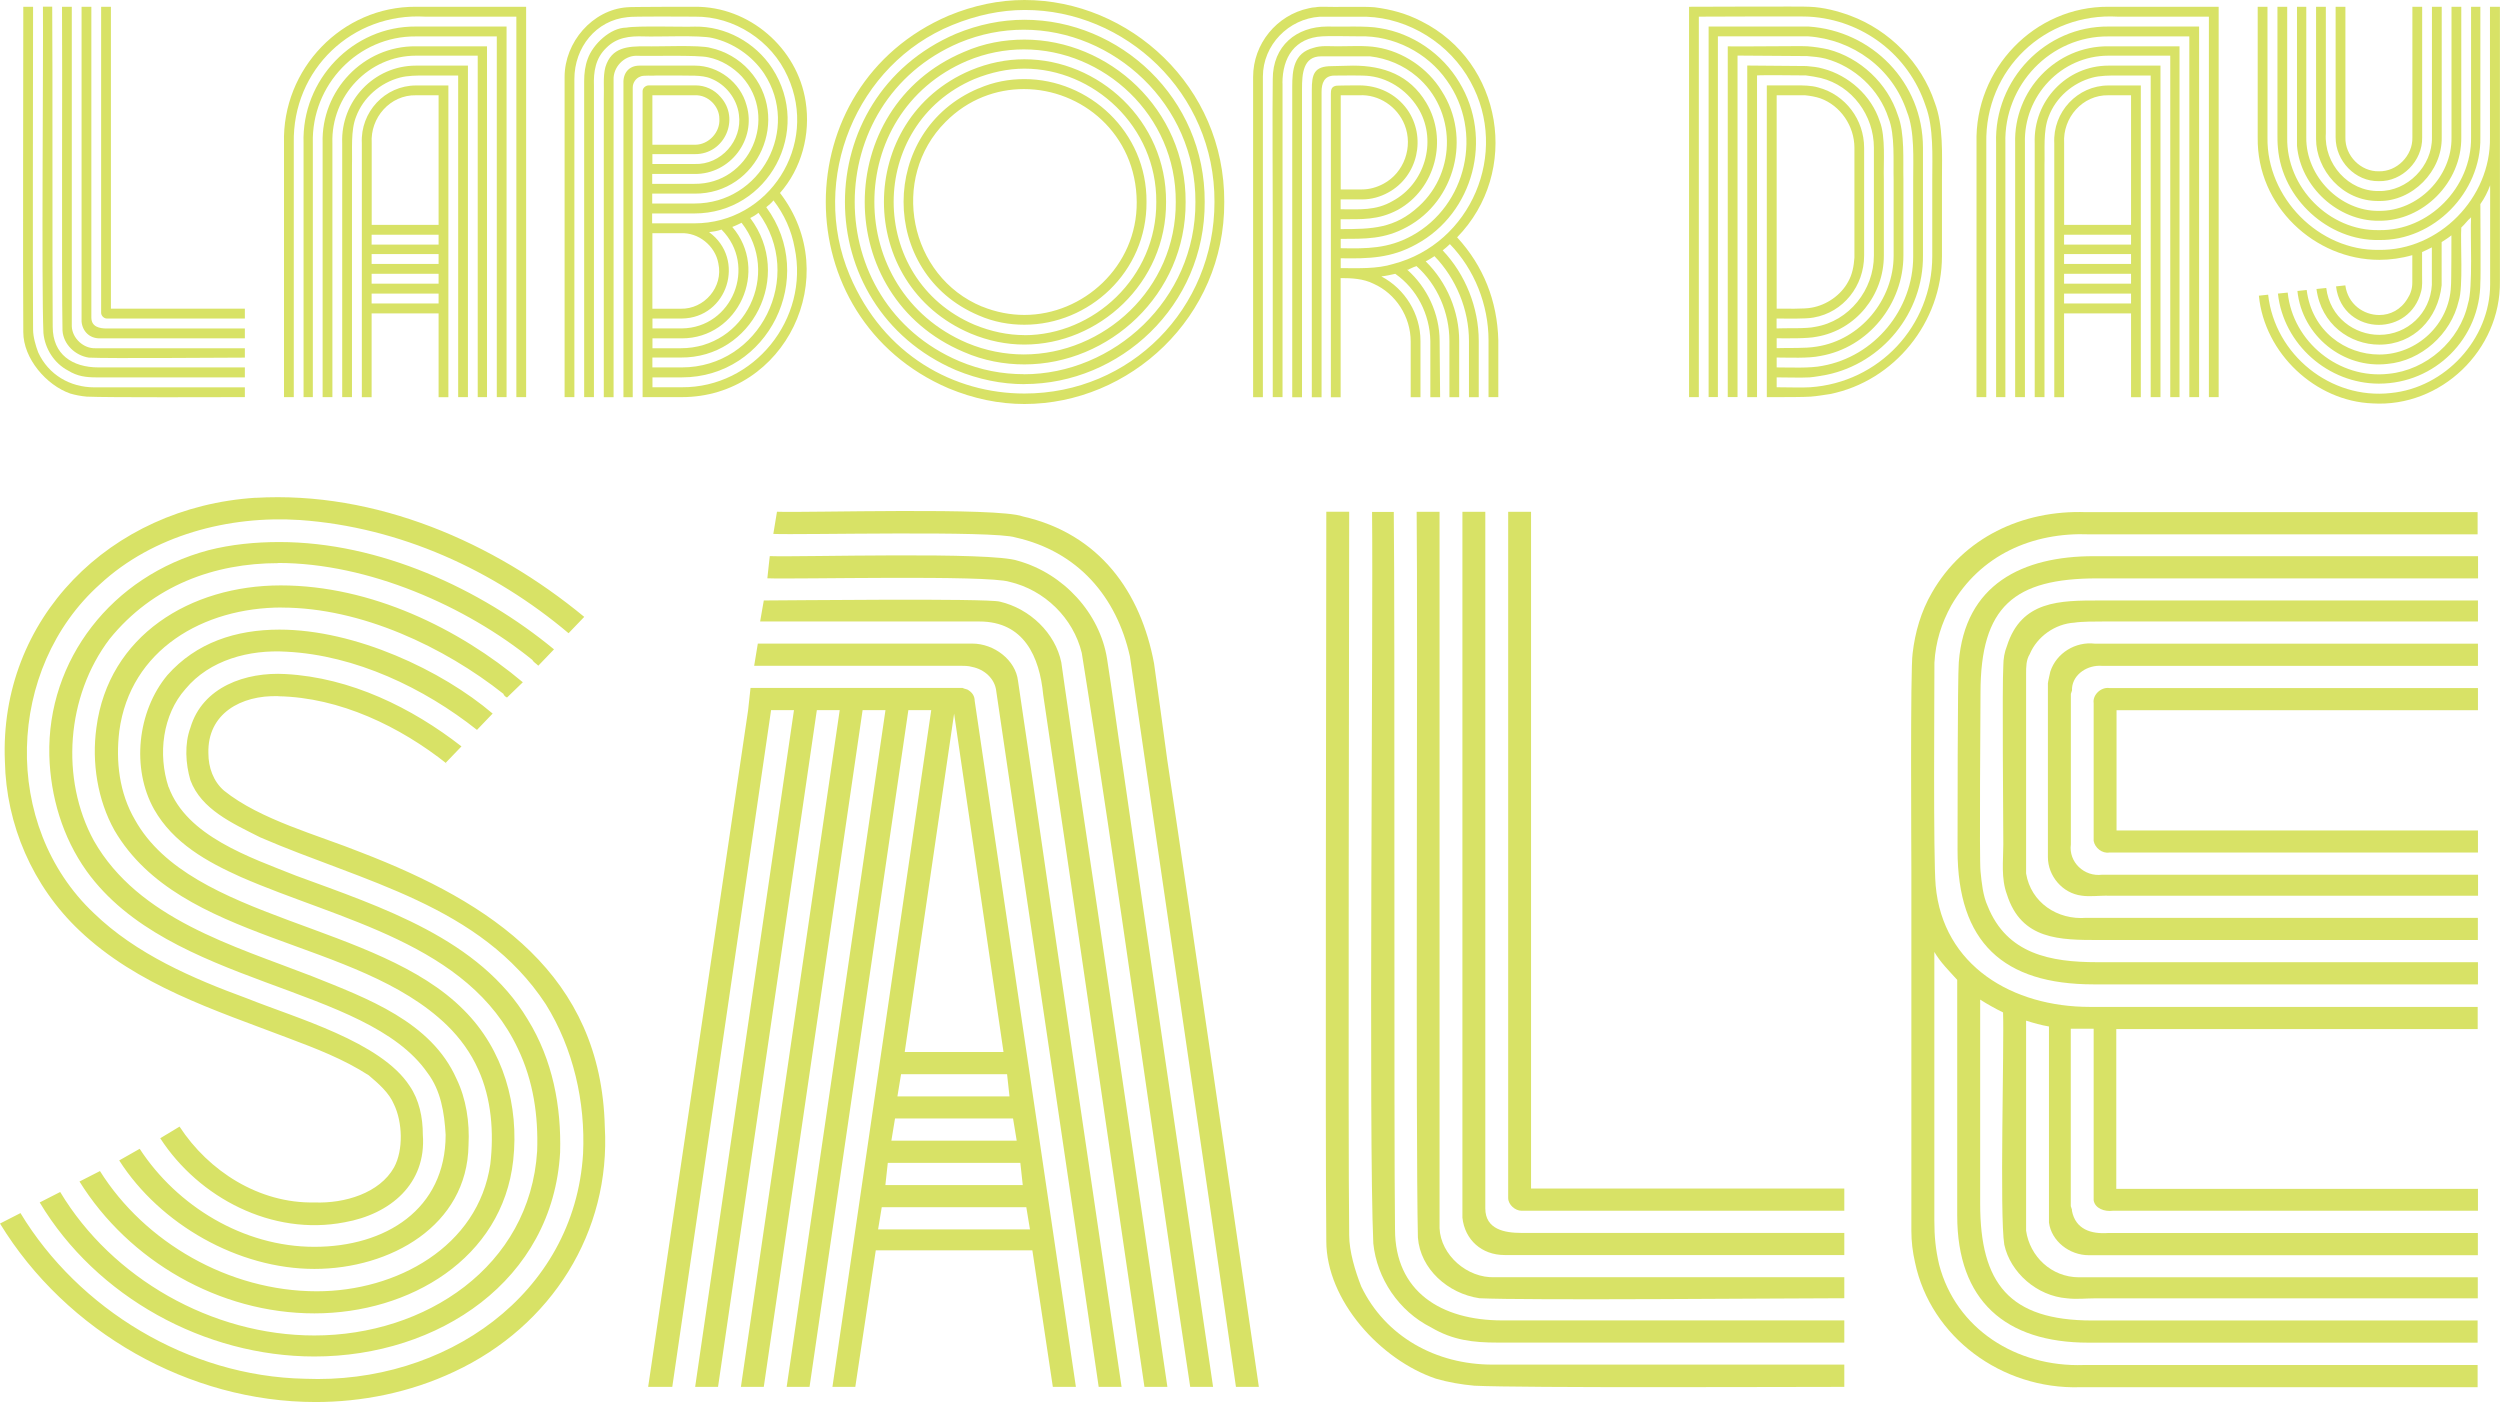 <svg xmlns="http://www.w3.org/2000/svg" fill="none" viewBox="0 0 148 83" height="83" width="148">
<path fill="#D8E266" d="M14.496 22.926V23.51C13.122 23.51 6.355 23.54 5.133 23.481C4.799 23.451 4.461 23.387 4.156 23.297C2.753 22.807 1.379 21.231 1.379 19.66C1.349 16.855 1.379 3.484 1.379 0.401H1.958C1.958 3.266 1.928 16.889 1.958 19.506C1.958 19.937 2.11 20.463 2.262 20.864C2.871 22.187 4.151 22.931 5.584 22.931H14.491L14.496 22.926ZM14.496 21.756V22.341H5.712C5.103 22.341 4.583 22.281 4.034 21.939C3.209 21.508 2.66 20.646 2.571 19.719C2.449 16.855 2.571 3.543 2.542 0.396H3.091C3.121 3.172 3.091 16.85 3.121 19.348C3.121 20.983 4.279 21.751 5.835 21.751H14.496V21.756ZM14.496 20.616V21.171C13.215 21.171 6.384 21.231 5.256 21.171C4.461 21.047 3.759 20.403 3.7 19.57C3.641 16.83 3.7 3.424 3.671 0.401H4.25V19.323C4.279 20.031 4.951 20.646 5.653 20.616H14.496ZM14.496 19.447V20.031H5.894C5.314 20.031 4.888 19.63 4.829 19.045V0.401H5.408V18.797C5.408 19.352 5.894 19.447 6.32 19.447H14.496ZM14.496 18.272V18.857H6.32C6.168 18.857 5.987 18.703 5.987 18.52V0.401H6.566V18.272H14.496Z"></path>
<path fill="#D8E266" d="M31.147 0.401V23.51H30.568V0.986H25.17C20.871 0.738 17.303 4.098 17.392 8.474V23.51H16.813V8.474C16.69 4.069 20.258 0.372 24.62 0.401H31.147ZM29.989 1.571V23.51H29.41V2.156H24.62C21.205 2.126 18.427 5.02 18.52 8.474V23.51H17.971V8.474C17.848 4.713 20.9 1.541 24.62 1.571H29.989ZM28.831 2.741V23.51H28.281V3.296H24.62C21.843 3.296 19.59 5.669 19.678 8.474V23.51H19.099V8.474C19.006 5.362 21.509 2.711 24.62 2.741H28.831ZM27.702 3.88V23.51H27.123V4.47H25.17C24.684 4.47 24.134 4.47 23.673 4.594C22.515 4.901 21.509 5.764 21.082 6.903C20.748 7.736 20.866 8.876 20.837 9.768V23.51H20.258V8.474C20.164 5.977 22.147 3.885 24.62 3.885H27.702V3.88ZM26.544 5.055V23.515H25.965V18.555H22V23.515H21.421V8.479C21.327 6.631 22.795 5.06 24.625 5.06H26.549L26.544 5.055ZM25.965 13.311V5.64H24.625C23.099 5.61 21.911 6.963 22.005 8.474V13.311H25.97H25.965ZM25.965 14.481V13.896H22V14.481H25.965ZM25.965 15.626V15.041H22V15.626H25.965ZM25.965 16.795V16.21H22V16.795H25.965ZM25.965 17.965V17.38H22V17.965H25.965Z"></path>
<path fill="#D8E266" d="M46.183 11.433C49.966 16.364 46.487 23.51 40.358 23.51H38.042V5.392C38.042 5.209 38.223 5.055 38.41 5.055H41.187C41.737 5.055 42.286 5.303 42.65 5.734C43.837 7.027 42.895 9.153 41.123 9.124H38.621V9.708H41.123C42.679 9.768 43.96 8.321 43.744 6.78C43.621 5.823 42.949 4.991 42.095 4.654C41.545 4.406 40.692 4.5 40.142 4.47H38.891C38.68 4.5 38.066 4.44 37.914 4.53C37.639 4.624 37.458 4.901 37.458 5.179V23.515H36.908V4.931C36.879 4.317 37.242 3.885 37.855 3.885H41.148C42.522 3.885 43.832 4.872 44.195 6.229C44.804 8.261 43.219 10.328 41.114 10.298H38.611V10.883H41.114C44.377 10.913 46.114 6.968 43.921 4.535C43.4 3.98 42.699 3.548 41.938 3.395C41.33 3.241 38.341 3.335 37.669 3.301C36.938 3.301 36.295 3.98 36.324 4.718V23.515H35.745V5.853C35.774 5.238 35.686 4.559 35.838 3.975C36.206 2.775 37.178 2.741 38.218 2.741C38.891 2.77 41.452 2.646 42.061 2.835C42.915 3.018 43.739 3.484 44.347 4.158C46.88 6.963 44.897 11.492 41.114 11.463H38.611V12.048H41.114C45.049 12.048 47.395 7.642 45.231 4.346C44.529 3.301 43.4 2.527 42.178 2.25C41.447 2.067 38.915 2.19 38.12 2.156C37.266 2.126 36.506 2.215 35.892 2.835C35.249 3.449 35.132 4.252 35.161 5.085V23.51H34.582V4.807C34.582 4.346 34.641 3.88 34.793 3.484C35.097 2.622 36.138 1.635 37.08 1.635C37.752 1.512 40.436 1.606 41.138 1.576C42.939 1.546 44.706 2.503 45.712 4.039C48.121 7.736 45.496 12.637 41.109 12.637H38.606V13.222H41.109C45.53 13.222 48.489 8.598 46.629 4.53C45.682 2.404 43.459 0.956 41.138 0.986C40.77 0.986 37.389 0.956 37.144 1.016C35.284 1.199 34.003 2.805 34.003 4.683V23.51H33.424V4.559C33.424 2.493 35.073 0.585 37.114 0.431C37.266 0.401 40.863 0.401 41.138 0.401C44.343 0.372 47.209 2.835 47.694 6.011C47.999 7.954 47.449 9.986 46.168 11.433H46.183ZM38.621 5.64V8.569H41.153C41.948 8.569 42.645 7.83 42.586 7.027C42.586 6.289 41.913 5.61 41.153 5.64H38.621ZM45.79 11.864C45.668 12.018 45.516 12.142 45.363 12.266C48.411 16.424 45.486 22.341 40.363 22.341H38.626V22.926H40.363C44.632 22.955 47.925 18.887 47.042 14.669C46.86 13.653 46.433 12.697 45.79 11.864ZM44.416 12.91C46.978 16.329 44.539 21.201 40.299 21.166H38.621V21.751H40.358C44.995 21.751 47.68 16.389 44.902 12.598C44.75 12.722 44.598 12.816 44.416 12.905V12.91ZM43.351 13.435C45.545 15.992 43.719 20.031 40.363 20.031H38.626V20.616H40.304C44.117 20.616 46.252 16.21 43.901 13.187C43.778 13.247 43.533 13.371 43.351 13.435ZM41.977 13.742C44.171 15.343 43.077 18.827 40.363 18.857H38.626V19.442H40.363C43.351 19.412 44.848 15.745 42.713 13.589C42.468 13.683 42.193 13.713 41.982 13.742H41.977ZM38.621 13.807V18.277H40.299C41.703 18.307 42.831 16.984 42.527 15.596C42.345 14.55 41.339 13.747 40.299 13.807H38.621Z"></path>
<path fill="#D8E266" d="M56.159 0.927C57.651 0.312 59.148 0 60.645 0C66.867 0 72.511 5.114 72.476 11.958C72.506 18.797 66.867 23.917 60.645 23.917C59.153 23.917 57.656 23.61 56.159 22.99C46.462 18.832 46.462 5.085 56.159 0.927ZM71.897 11.958C71.927 5.456 66.592 0.59 60.674 0.59C59.241 0.59 57.808 0.897 56.375 1.482C50.702 3.791 47.895 10.601 50.305 16.305C52.317 21.052 56.498 23.297 60.645 23.297C66.926 23.297 71.897 18.277 71.897 11.958ZM60.645 22.742C59.305 22.742 57.931 22.465 56.586 21.91C47.832 18.148 47.832 5.764 56.586 2.002C57.926 1.447 59.3 1.17 60.645 1.17C66.288 1.17 71.347 5.793 71.318 11.953C71.347 18.119 66.288 22.737 60.645 22.737V22.742ZM60.61 22.157C65.915 22.157 70.798 17.752 70.769 11.958C70.798 6.165 65.92 1.759 60.61 1.759C59.33 1.759 58.049 2.007 56.797 2.527C48.533 6.041 48.533 17.876 56.797 21.384C58.049 21.91 59.33 22.152 60.61 22.152V22.157ZM60.645 21.573C59.457 21.573 58.235 21.355 57.048 20.834C49.24 17.539 49.24 6.383 57.048 3.083C58.235 2.557 59.457 2.344 60.645 2.344C65.645 2.344 70.219 6.472 70.189 11.958C70.219 17.445 65.645 21.573 60.645 21.573ZM60.61 20.983C65.336 20.983 69.64 17.102 69.605 11.953C69.635 6.809 65.336 2.924 60.61 2.924C59.511 2.924 58.353 3.142 57.254 3.603C49.932 6.715 49.932 17.192 57.254 20.304C58.353 20.765 59.511 20.983 60.61 20.983ZM60.645 20.398C59.575 20.398 58.51 20.18 57.474 19.749C50.614 16.855 50.614 7.052 57.474 4.158C58.51 3.727 59.58 3.509 60.645 3.509C65.037 3.509 69.061 7.146 69.031 11.953C69.061 16.761 65.037 20.398 60.645 20.398ZM60.645 19.843C64.733 19.843 68.482 16.424 68.452 11.953C68.482 7.483 64.733 4.064 60.645 4.064C59.668 4.064 58.662 4.282 57.686 4.678C51.311 7.389 51.311 16.513 57.686 19.224C58.662 19.625 59.668 19.838 60.645 19.838V19.843ZM57.931 5.238C58.844 4.837 59.761 4.683 60.645 4.683C64.458 4.683 67.903 7.795 67.873 11.953C67.903 16.111 64.458 19.224 60.645 19.224C59.761 19.224 58.844 19.07 57.931 18.669C52.013 16.171 52.013 7.731 57.931 5.233V5.238ZM58.142 18.148C58.966 18.485 59.82 18.644 60.645 18.644C64.119 18.644 67.323 15.779 67.294 11.958C67.265 7.919 64.031 5.273 60.615 5.273C59.001 5.273 57.322 5.858 55.978 7.216C52.656 10.541 53.814 16.369 58.142 18.153V18.148Z"></path>
<path fill="#D8E266" d="M75.926 4.931V23.51H75.347V13.034C75.347 11.061 75.318 6.591 75.347 4.683C75.347 2.711 76.751 1.571 78.581 1.571C79.376 1.601 80.897 1.512 81.692 1.665C83.616 1.972 85.383 3.177 86.389 4.872C88.401 8.167 87.243 12.608 83.856 14.456C82.36 15.289 81.02 15.318 79.371 15.289V15.873C80.377 15.873 81.506 15.933 82.482 15.626C87.085 14.426 89.377 9.064 87.056 4.842C85.834 2.592 83.425 1.08 80.897 0.991H78.12C76.289 1.115 74.763 2.656 74.763 4.535V23.515H74.184V4.559C74.184 2.587 75.588 0.892 77.477 0.491C77.6 0.461 77.752 0.431 77.874 0.431C78.026 0.401 78.179 0.401 78.331 0.401C79.003 0.431 80.74 0.372 81.378 0.431C82.355 0.555 83.267 0.803 84.156 1.264C88.945 3.667 90.045 10.169 86.261 14.05C87.817 15.745 88.641 17.811 88.7 20.15V23.51H88.121V20.15C88.121 18.054 87.296 15.958 85.834 14.451C85.711 14.575 85.559 14.699 85.407 14.823C86.752 16.24 87.542 18.213 87.542 20.185V23.515H86.963V20.185C86.963 18.337 86.202 16.488 84.921 15.165C84.769 15.259 84.588 15.383 84.401 15.472C85.653 16.706 86.384 18.431 86.384 20.185V23.515H85.805V20.185C85.805 18.52 85.103 16.86 83.852 15.75C83.822 15.779 83.758 15.779 83.699 15.809L83.425 15.933C83.425 15.933 83.395 15.933 83.395 15.963H83.302C84.49 17.008 85.226 18.584 85.226 20.185L85.255 23.515H84.676V20.185C84.647 18.614 83.881 17.102 82.6 16.21C82.325 16.27 82.05 16.334 81.776 16.364C83.179 17.102 84.092 18.584 84.092 20.185V23.515H83.513V20.22C83.513 18.743 82.63 17.385 81.319 16.8C80.711 16.493 80.009 16.463 79.366 16.463V23.52H78.787V5.546C78.787 5.332 78.817 5.144 79.062 5.085C79.032 5.055 80.436 5.055 80.466 5.055C81.594 5.055 82.63 5.546 83.302 6.472C84.46 8.108 83.945 10.447 82.173 11.403C81.717 11.651 81.197 11.805 80.647 11.805H79.366V12.389C80.495 12.389 81.442 12.484 82.448 11.899C84.337 10.883 85.069 8.415 84.033 6.537C83.425 5.456 82.325 4.658 81.103 4.505C80.677 4.445 79.454 4.475 78.998 4.475C78.39 4.475 78.237 4.936 78.237 5.432V23.52H77.659V5.332C77.659 4.406 77.781 3.915 78.846 3.915L80.097 3.885C81.898 3.885 83.454 4.44 84.431 6.076C85.741 8.261 84.98 11.19 82.752 12.424C81.594 13.039 80.618 12.979 79.366 12.979V13.564C81.226 13.564 82.571 13.534 84.004 12.206C86.261 10.14 86.197 6.507 83.881 4.535C83.086 3.856 82.114 3.454 81.103 3.335H78.208C77.143 3.335 77.079 4.381 77.079 5.248V23.52H76.5V5.144C76.5 4.128 76.594 3.142 77.752 2.835C78.208 2.681 78.699 2.741 79.155 2.741C79.793 2.741 80.863 2.681 81.506 2.8C83.061 3.048 84.524 4.034 85.348 5.387C87.115 8.128 86.143 11.889 83.307 13.43C81.967 14.169 80.838 14.139 79.371 14.139V14.694C80.927 14.724 82.178 14.724 83.582 13.956C86.845 12.166 87.822 7.791 85.657 4.772C84.499 3.107 82.487 2.091 80.47 2.151C80.196 2.151 78.517 2.121 78.272 2.151C76.657 2.245 75.921 3.385 75.921 4.926L75.926 4.931ZM79.371 5.64V11.215H80.623C81.079 11.215 81.506 11.091 81.903 10.878C83.125 10.229 83.67 8.688 83.155 7.394C82.728 6.314 81.629 5.575 80.47 5.64H79.371Z"></path>
<path fill="#D8E266" d="M99.992 0.401C100.296 0.401 107.004 0.372 107.127 0.401C107.951 0.431 108.776 0.649 109.536 0.927C111.853 1.789 113.747 3.702 114.537 6.071C115.057 7.429 114.964 9.183 114.964 10.63V15.16C114.964 19.075 112.157 22.554 108.344 23.327C107.946 23.387 107.583 23.451 107.186 23.481C106.818 23.51 105.571 23.51 105.174 23.51H104.595V5.055H106.303C106.759 5.055 107.215 5.055 107.642 5.179C109.257 5.61 110.356 7.092 110.356 8.752V15.13C110.356 16.919 109.134 18.49 107.367 18.797C106.911 18.892 105.66 18.857 105.174 18.857V19.442C105.723 19.412 106.94 19.471 107.461 19.348C109.473 19.011 110.935 17.162 110.935 15.125V8.747C110.935 6.839 109.654 5.08 107.794 4.619C107.52 4.559 107.186 4.495 106.911 4.465C106.7 4.465 104.291 4.435 104.016 4.465V23.51H103.437V3.88C103.682 3.88 106.759 3.91 106.945 3.91C107.279 3.94 107.618 3.97 107.922 4.064C109.448 4.465 110.788 5.664 111.279 7.176C111.647 8.103 111.49 9.674 111.524 10.625V15.125C111.524 17.469 109.875 19.531 107.559 19.932C106.98 20.056 105.792 20.026 105.179 20.026V20.611C105.91 20.581 106.828 20.641 107.559 20.517C110.15 20.116 112.103 17.742 112.103 15.125V10.625C112.074 9.58 112.196 7.974 111.799 6.988C111.249 5.293 109.787 3.935 108.079 3.474C107.711 3.38 107.348 3.35 106.98 3.32C106.523 3.32 103.383 3.291 102.862 3.291V23.505H102.283V2.741C102.588 2.77 106.798 2.711 107.009 2.741C107.407 2.77 107.834 2.835 108.231 2.924C110.12 3.42 111.74 4.926 112.348 6.804C112.775 7.885 112.653 9.485 112.682 10.625V15.125C112.682 17.99 110.606 20.581 107.77 21.072C107.068 21.226 105.88 21.166 105.179 21.166V21.751C105.939 21.751 107.161 21.811 107.892 21.657C110.974 21.102 113.261 18.327 113.261 15.185V10.625C113.261 9.426 113.354 7.761 112.893 6.621C112.039 4.034 109.689 2.339 107.039 2.151H101.699V23.505H101.15V1.571H107.068C110.817 1.819 113.84 4.867 113.84 8.752V15.13C113.87 18.52 111.431 21.508 108.138 22.187C107.804 22.247 107.466 22.311 107.132 22.341C106.582 22.37 105.758 22.341 105.179 22.341V22.926C105.547 22.926 106.828 22.955 107.161 22.926C111.22 22.648 114.39 19.323 114.39 15.16V10.63C114.39 9.272 114.483 7.548 113.992 6.254C112.986 3.236 110.273 1.17 107.098 0.986C107.004 0.956 100.875 0.986 100.571 0.986V23.51H99.992V0.401ZM105.174 18.272C105.601 18.272 106.852 18.302 107.25 18.213C108.133 18.059 108.987 17.474 109.414 16.671C109.659 16.24 109.747 15.745 109.782 15.254V8.752C109.782 7.458 108.957 6.254 107.77 5.823C107.495 5.729 107.161 5.669 106.857 5.64H105.179V18.272H105.174Z"></path>
<path fill="#D8E266" d="M131.345 0.401V23.51H130.766V0.986H125.368C121.069 0.738 117.501 4.098 117.589 8.474V23.51H117.01V8.474C116.888 4.069 120.455 0.372 124.818 0.401H131.345ZM130.187 1.571V23.51H129.607V2.156H124.818C121.402 2.126 118.625 5.02 118.718 8.474V23.51H118.169V8.474C118.046 4.713 121.098 1.541 124.818 1.571H130.187ZM129.028 2.741V23.51H128.479V3.296H124.818C122.04 3.296 119.788 5.669 119.876 8.474V23.51H119.297V8.474C119.204 5.362 121.707 2.711 124.818 2.741H129.028ZM127.9 3.88V23.51H127.321V4.47H125.368C124.882 4.47 124.332 4.47 123.871 4.594C122.713 4.901 121.707 5.764 121.28 6.903C120.946 7.736 121.064 8.876 121.034 9.768V23.51H120.455V8.474C120.362 5.977 122.345 3.885 124.818 3.885H127.9V3.88ZM126.737 5.055V23.515H126.158V18.555H122.193V23.515H121.613V8.479C121.52 6.631 122.988 5.06 124.818 5.06H126.742L126.737 5.055ZM126.158 13.311V5.64H124.818C123.292 5.61 122.104 6.963 122.197 8.474V13.311H126.163H126.158ZM126.158 14.481V13.896H122.193V14.481H126.158ZM126.158 15.626V15.041H122.193V15.626H126.158ZM126.158 16.795V16.21H122.193V16.795H126.158ZM126.158 17.965V17.38H122.193V17.965H126.158Z"></path>
<path fill="#D8E266" d="M147.416 0.401H147.995V16.642C148.054 20.74 144.486 24.13 140.462 23.882C137.076 23.758 134.058 20.924 133.725 17.504L134.274 17.445C134.672 21.018 137.994 23.669 141.532 23.268C144.737 22.96 147.416 20.091 147.416 16.825V10.972C147.264 11.374 147.082 11.74 146.837 12.082C146.837 12.142 146.867 16.642 146.837 16.706C146.837 20.031 144.153 22.712 140.831 22.712C137.842 22.712 135.187 20.403 134.853 17.38L135.432 17.321C135.737 20.25 138.48 22.465 141.41 22.128C143.638 21.91 145.62 20.185 146.106 17.97C146.41 17.043 146.229 13.871 146.287 12.855C146.258 12.915 146.194 12.95 146.135 13.009L145.861 13.316C145.802 13.376 145.767 13.41 145.708 13.47C145.65 14.332 145.831 17.013 145.556 17.816C145.1 19.789 143.328 21.36 141.346 21.543C138.725 21.85 136.281 19.878 136.007 17.226L136.556 17.167C136.861 19.6 138.843 20.988 140.855 20.988C143.083 20.988 145.002 19.199 145.095 16.949C145.124 16.825 145.124 14.114 145.124 13.931C144.943 14.084 144.727 14.208 144.545 14.332V16.889C144.329 18.862 142.897 20.403 140.855 20.403C139.118 20.403 137.41 19.204 137.135 17.108L137.714 17.048C137.93 18.802 139.393 19.823 140.855 19.823C142.533 19.823 143.873 18.53 143.966 16.865V14.644C143.785 14.739 143.598 14.828 143.387 14.922V16.245C143.387 16.582 143.417 16.954 143.328 17.261C142.995 18.584 141.895 19.233 140.826 19.233C139.667 19.233 138.475 18.465 138.293 16.954L138.843 16.894C138.995 18.005 139.913 18.649 140.855 18.649C141.498 18.649 142.136 18.341 142.533 17.663C142.715 17.385 142.808 17.078 142.808 16.736V15.105C142.17 15.289 141.498 15.383 140.855 15.383C137.042 15.383 133.597 12.206 133.656 8.142V0.401H134.235V8.137C134.176 11.711 137.287 14.853 140.821 14.793C144.388 14.853 147.47 11.711 147.406 8.137V0.401H147.416ZM134.824 7.89V0.401H135.403V8.137C135.344 11.096 137.906 13.683 140.831 13.623C143.79 13.683 146.322 11.096 146.287 8.137V0.401H146.837V8.137C146.896 11.403 144.06 14.268 140.831 14.208C137.842 14.268 135.099 11.775 134.853 8.752C134.824 8.474 134.824 8.167 134.824 7.89ZM135.982 0.401H136.532V8.137C136.502 10.447 138.544 12.513 140.831 12.484C143.147 12.513 145.164 10.452 145.129 8.137V0.401H145.708V8.137C145.738 10.789 143.451 13.098 140.831 13.069C138.421 13.098 136.193 11.066 135.982 8.633V0.401ZM137.111 8.227V0.401H137.69V7.89C137.567 9.708 139.03 11.339 140.831 11.309C142.509 11.339 144.001 9.832 143.971 8.137V0.401H144.55V8.137C144.58 10.14 142.813 11.929 140.831 11.899C138.637 11.929 137.111 10.021 137.111 8.232V8.227ZM138.269 8.137V0.401H138.848V8.137C138.819 9.218 139.761 10.169 140.831 10.14C141.895 10.169 142.843 9.213 142.813 8.137V0.401H143.392V8.137C143.422 9.525 142.205 10.759 140.831 10.724C139.427 10.754 138.269 9.525 138.269 8.137Z"></path>
<path fill="#D8E266" d="M16.474 41.213C14.266 41.143 12.268 42.248 12.337 44.597C12.337 45.425 12.622 46.253 13.264 46.808C15.404 48.532 18.825 49.434 21.396 50.47C29.1 53.439 35.588 57.72 35.804 66.7C36.162 72.915 32.668 78.51 26.887 81.206C24.247 82.45 21.396 83 18.687 83C11.198 83 3.926 78.857 0 72.434L1.212 71.815C4.637 77.479 11.125 81.484 18.044 81.622C26.318 81.969 34.018 76.647 34.518 68.291C34.66 65.253 33.949 62.077 32.31 59.45C28.458 53.577 21.47 52.2 15.409 49.573C13.77 48.745 11.915 47.918 11.272 46.188C10.988 45.222 10.914 44.047 11.272 43.081C11.984 40.663 14.55 39.766 16.906 39.904C20.758 40.112 24.394 41.906 27.319 44.186L26.392 45.152L26.465 45.222C23.683 43.011 20.12 41.287 16.479 41.218L16.474 41.213ZM15.12 29.472C22.25 29.056 29.238 32.099 34.587 36.519L33.659 37.486C29.238 33.754 23.673 31.202 17.755 30.785C13.549 30.508 9.054 31.683 5.918 34.587C0.358 39.562 0.069 48.884 5.56 54.063C8.058 56.481 11.409 57.928 14.619 59.103C17.544 60.278 22.534 61.66 24.247 64.282C24.816 65.109 25.032 66.145 25.032 67.181C25.248 70.08 23.109 71.879 20.395 72.36C16.116 73.188 11.768 70.908 9.486 67.384L10.629 66.695C12.342 69.322 15.335 71.255 18.618 71.185C20.4 71.255 22.471 70.635 23.325 69.114C23.894 68.078 23.825 66.418 23.325 65.382C23.04 64.693 22.397 64.138 21.828 63.657C20.331 62.691 18.692 62.067 17.048 61.447C12.695 59.792 8.131 58.34 4.711 55.094C1.929 52.467 0.363 48.81 0.29 45.078C-0.069 36.653 6.492 30.022 15.124 29.467L15.12 29.472ZM9.986 46.599C11.056 49.499 14.766 50.743 17.544 51.848C22.608 53.711 28.384 55.58 31.235 60.342C32.732 62.761 33.232 65.521 33.159 68.217C32.732 75.814 25.955 80.304 18.609 80.304C12.121 80.304 5.702 76.781 2.351 71.185L3.563 70.566C6.63 75.675 12.548 79.06 18.609 79.06C25.17 79.06 31.372 74.987 31.799 68.147C31.873 66.076 31.584 64.004 30.656 62.072C27.731 55.857 20.1 54.474 14.256 51.917C12.258 51.02 10.261 49.915 9.123 47.913C7.768 45.494 8.127 42.11 9.908 39.969C11.62 38.036 13.971 37.273 16.543 37.273C21.038 37.273 26.171 39.691 29.164 42.243L28.237 43.21C25.101 40.722 21.033 38.789 16.97 38.581C14.761 38.442 12.406 39.067 10.978 40.791C9.623 42.313 9.339 44.657 9.977 46.595L9.986 46.599ZM16.474 33.338C12.695 33.338 9.059 34.651 6.487 37.828C3.921 41.213 3.563 46.119 5.56 49.776C8.2 54.405 13.834 55.991 18.466 57.79C21.744 59.103 25.528 60.486 27.025 63.866C27.594 65.04 27.81 66.423 27.736 67.8C27.663 72.568 23.099 75.12 18.609 75.12C14.118 75.12 9.481 72.494 7.057 68.698L8.269 68.009C10.477 71.394 14.403 73.812 18.609 73.812C22.814 73.812 26.382 71.602 26.382 67.181C26.308 65.868 26.097 64.555 25.312 63.519C21.676 58.27 10.05 58.409 5.128 51.57C3.7 49.568 2.989 47.15 2.92 44.731C2.778 39.067 6.63 34.096 12.332 32.575C13.687 32.228 15.115 32.089 16.538 32.089C22.456 32.089 28.448 34.849 32.796 38.442L31.868 39.409C31.726 39.27 31.584 39.2 31.51 39.062C27.589 35.885 21.813 33.328 16.464 33.328L16.474 33.338ZM16.69 35.964C12.052 35.964 7.705 38.452 7.062 43.284C6.846 45.078 7.062 46.946 7.989 48.532C11.341 54.539 22.323 54.608 27.456 59.792C29.812 62.141 30.739 65.456 30.381 68.703C29.738 74.506 24.247 77.752 18.613 77.752C12.98 77.752 7.631 74.644 4.706 69.946L5.918 69.327C8.558 73.539 13.549 76.444 18.756 76.444C23.462 76.444 28.31 73.817 29.027 68.916C29.243 67.052 29.1 65.045 28.315 63.321C27.888 62.354 27.245 61.457 26.46 60.694C21.111 55.515 10.698 55.857 6.777 49.157C5.776 47.363 5.423 45.152 5.707 43.081C6.419 37.625 11.267 34.656 16.616 34.656C21.965 34.656 27.172 37.213 30.951 40.39L30.023 41.287C29.949 41.287 29.807 41.148 29.807 41.079C26.313 38.313 21.391 35.969 16.685 35.969L16.69 35.964Z"></path>
<path fill="#D8E266" d="M63.683 82.103H62.328L61.116 74.02H51.846L50.634 82.103H49.28L55.129 42.04H53.775L47.925 82.103H46.571L52.42 42.04H51.066L45.216 82.103H43.862L49.711 42.04H48.357L42.508 82.103H41.153L47.003 42.04H45.648L39.799 82.103H38.371L44.289 42.04L44.431 40.727H56.984C57.126 40.796 57.269 40.796 57.342 40.866C57.558 41.004 57.701 41.213 57.701 41.485L63.692 82.098L63.683 82.103ZM66.396 82.103H65.042C63.472 71.19 60.547 51.645 58.981 40.935C58.908 40.177 58.27 39.622 57.553 39.483C57.337 39.414 57.053 39.414 56.842 39.414H44.647L44.863 38.1H57.558C58.844 38.1 60.125 39.067 60.267 40.311L61.121 46.114C62.264 54.058 65.184 73.881 66.396 82.098V82.103ZM69.105 82.103H67.751C66.18 71.468 63.329 51.645 61.759 41.143C61.543 38.864 60.615 36.792 57.98 36.792H45L45.216 35.548C46.428 35.548 58.412 35.409 59.192 35.617C60.974 36.034 62.471 37.481 62.829 39.21C62.902 39.696 62.971 40.177 63.045 40.732L63.545 44.186C63.619 44.741 63.688 45.222 63.761 45.708C64.973 53.721 67.898 73.886 69.11 82.108L69.105 82.103ZM71.814 82.103H70.46C68.678 70.363 65.896 50.193 64.041 38.655C63.54 36.584 61.833 34.924 59.762 34.443C58.476 34.027 46.998 34.304 45.427 34.235L45.57 32.922C47.425 32.991 58.692 32.644 60.262 33.199C62.971 33.957 65.111 36.306 65.538 39.002C65.822 40.796 66.18 43.492 66.465 45.356C67.608 53.369 70.602 73.812 71.814 82.103ZM74.523 82.103H73.168C71.529 70.566 68.531 50.262 66.892 38.864C66.107 35.34 63.825 32.649 60.115 31.816C58.829 31.4 47.351 31.678 45.781 31.608L45.997 30.295C47.778 30.364 59.045 30.017 60.547 30.572C65.111 31.608 67.535 35.062 68.32 39.275C68.536 40.796 68.889 43.418 69.105 45.009C70.317 53.022 73.311 73.812 74.523 82.098V82.103ZM60.974 72.781L60.758 71.468H52.199L51.983 72.781H60.969H60.974ZM60.404 68.841H52.558L52.415 70.154H60.547L60.404 68.841ZM60.189 67.528L59.973 66.215H52.985L52.769 67.528H60.184H60.189ZM59.762 64.906L59.619 63.593H53.343L53.127 64.906H59.757H59.762ZM56.483 42.248L53.559 62.28H59.408L56.483 42.248Z"></path>
<path fill="#D8E266" d="M109.183 80.79V82.103C105.974 82.103 90.143 82.172 87.287 82.034C86.502 81.964 85.716 81.826 85.005 81.617C81.727 80.512 78.517 76.989 78.517 73.465C78.449 67.181 78.517 37.203 78.517 30.295H79.872C79.872 36.718 79.798 67.246 79.872 73.118C79.872 74.085 80.23 75.259 80.583 76.156C82.011 79.125 85.005 80.785 88.356 80.785H109.183V80.79ZM109.183 78.168V79.481H88.646C87.218 79.481 86.006 79.343 84.725 78.584C82.801 77.618 81.516 75.685 81.3 73.614C81.015 67.191 81.3 37.352 81.226 30.305H82.512C82.585 36.519 82.512 67.191 82.585 72.781C82.585 76.444 85.294 78.168 88.931 78.168H109.183ZM109.183 75.611V76.855C106.19 76.855 90.212 76.994 87.576 76.855C85.721 76.577 84.082 75.13 83.94 73.262C83.798 67.117 83.94 37.069 83.866 30.3H85.221V72.712C85.294 74.303 86.86 75.68 88.499 75.611H109.178H109.183ZM109.183 72.984V74.298H89.073C87.719 74.298 86.718 73.401 86.575 72.087V30.3H87.93V71.537C87.93 72.781 89.073 72.989 90.069 72.989H109.183V72.984ZM109.183 70.363V71.676H90.069C89.711 71.676 89.284 71.329 89.284 70.918V30.3H90.638V70.363H109.183Z"></path>
<path fill="#D8E266" d="M146.695 70.363V71.676H125.088C124.587 71.745 124.018 71.537 123.945 71.056V60.902H122.59V71.403L122.659 71.612V71.681C122.875 72.786 123.802 73.064 124.798 72.994H146.69V74.308H123.655C122.512 74.308 121.447 73.48 121.299 72.375V60.768C120.873 60.699 120.372 60.56 119.945 60.421V72.855C120.161 74.377 121.442 75.616 123.081 75.616H146.685V76.86H124.077C123.508 76.86 122.934 76.929 122.364 76.86C120.583 76.721 119.013 75.338 118.654 73.683C118.37 71.958 118.654 61.873 118.581 59.936C118.154 59.727 117.653 59.45 117.226 59.177V71.265C117.226 75.963 118.939 78.173 123.856 78.173H146.675V79.486H123.64C118.718 79.486 115.867 76.999 115.867 71.958V58.008C115.367 57.453 114.871 56.972 114.513 56.353V72.241C114.513 73.207 114.586 73.966 114.797 74.868C115.793 78.669 119.361 80.943 123.356 80.809H146.675V82.123H123.14C118.502 82.262 114.297 79.154 113.369 74.734C113.227 74.114 113.153 73.49 113.153 72.87V51.595C113.153 50.49 113.085 39.577 113.227 38.68C113.369 37.436 113.727 36.192 114.37 35.087C116.225 31.841 119.719 30.181 123.498 30.32H146.675V31.633H123.714C120.289 31.494 117.226 32.877 115.514 35.845C114.944 36.881 114.586 37.986 114.518 39.23C114.518 40.955 114.444 50.767 114.591 52.423C115.018 57.19 119.155 59.609 123.719 59.609H146.68V60.922H125.284V70.382H146.68L146.695 70.363ZM123.945 58.275C118.596 58.275 115.887 55.788 115.887 50.331C115.887 49.157 115.887 40.107 115.96 39.21C116.319 34.582 119.739 32.926 123.949 32.926H146.7V34.24H124.165C119.243 34.24 117.246 35.895 117.246 41.009C117.246 41.976 117.172 50.886 117.246 51.575C117.315 52.264 117.388 53.027 117.673 53.647C118.811 56.477 121.383 56.962 124.16 56.962H146.695V58.275H123.945ZM124.303 55.649C121.947 55.649 119.665 55.649 118.811 52.953C118.453 51.986 118.596 50.951 118.596 49.984C118.596 48.671 118.522 40.524 118.596 39.419C118.596 39.002 118.669 38.591 118.811 38.244C119.665 35.548 121.947 35.548 124.303 35.548H146.695V36.792H124.514C124.013 36.792 123.228 36.792 122.801 36.861C121.658 36.931 120.593 37.689 120.161 38.725C119.945 39.072 119.945 39.483 119.945 39.899V51.709C120.23 53.434 121.8 54.474 123.513 54.336H146.69V55.649H124.298H124.303ZM124.73 53.022C124.303 53.022 123.66 53.092 123.233 53.022C122.09 52.883 121.236 51.848 121.236 50.743V40.449C121.236 40.38 121.378 39.761 121.378 39.761C121.736 38.655 122.875 37.967 124.018 38.105H146.695V39.419H124.445C123.591 39.349 122.732 39.904 122.664 40.732V40.871L122.595 41.079V49.989C122.453 51.025 123.38 51.922 124.45 51.783H146.7V53.027H124.735L124.73 53.022ZM146.695 49.157V50.47H124.872C124.445 50.539 124.018 50.193 123.945 49.781V41.629C123.871 41.143 124.371 40.663 124.872 40.732H146.695V42.045H125.299V49.162H146.695V49.157Z"></path>
</svg>
